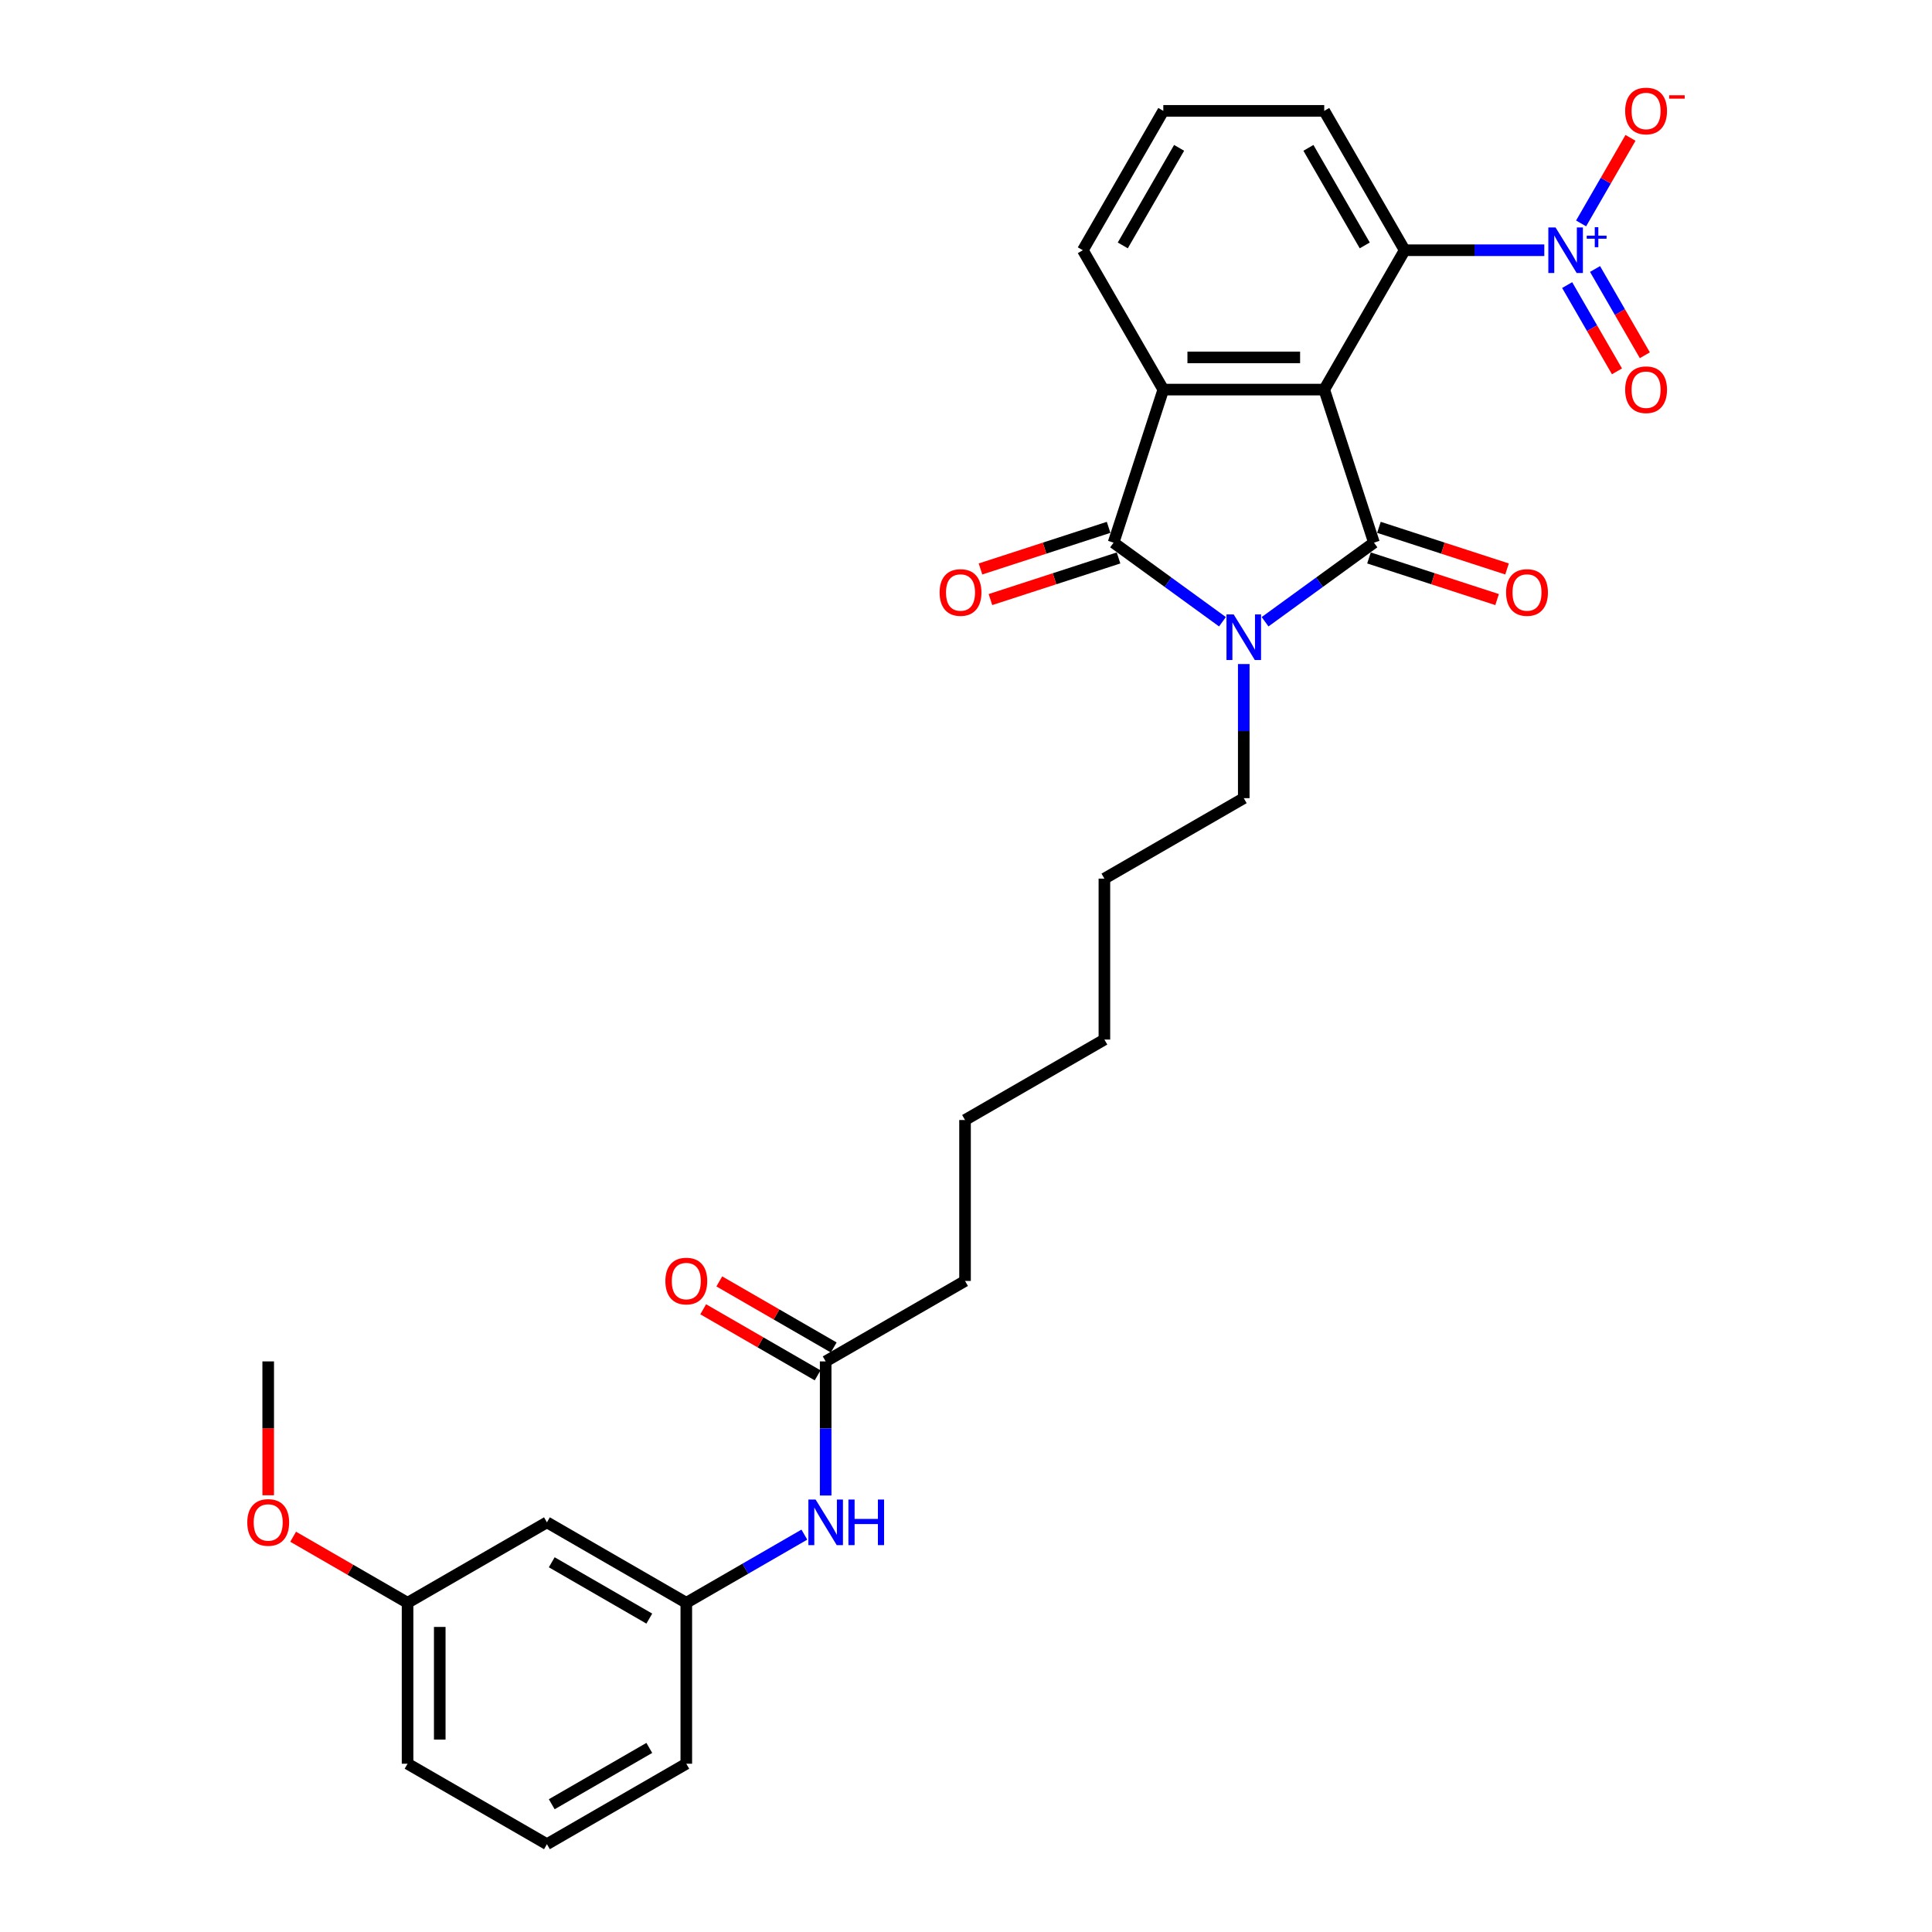 <?xml version='1.0' encoding='iso-8859-1'?>
<svg version='1.1' baseProfile='full'
              xmlns='http://www.w3.org/2000/svg'
                      xmlns:rdkit='http://www.rdkit.org/xml'
                      xmlns:xlink='http://www.w3.org/1999/xlink'
                  xml:space='preserve'
width='1000px' height='1000px' viewBox='0 0 1000 1000'>
<!-- END OF HEADER -->
<rect style='opacity:1.0;fill:#FFFFFF;stroke:none' width='1000' height='1000' x='0' y='0'> </rect>
<path class='bond-0' d='M 685.419,201.654 L 711.158,280.872' style='fill:none;fill-rule:evenodd;stroke:#000000;stroke-width:6px;stroke-linecap:butt;stroke-linejoin:miter;stroke-opacity:1' />
<path class='bond-3' d='M 685.419,201.654 L 602.124,201.654' style='fill:none;fill-rule:evenodd;stroke:#000000;stroke-width:6px;stroke-linecap:butt;stroke-linejoin:miter;stroke-opacity:1' />
<path class='bond-3' d='M 672.924,184.995 L 614.618,184.995' style='fill:none;fill-rule:evenodd;stroke:#000000;stroke-width:6px;stroke-linecap:butt;stroke-linejoin:miter;stroke-opacity:1' />
<path class='bond-5' d='M 685.419,201.654 L 727.066,129.518' style='fill:none;fill-rule:evenodd;stroke:#000000;stroke-width:6px;stroke-linecap:butt;stroke-linejoin:miter;stroke-opacity:1' />
<path class='bond-1' d='M 711.158,280.872 L 682.979,301.346' style='fill:none;fill-rule:evenodd;stroke:#000000;stroke-width:6px;stroke-linecap:butt;stroke-linejoin:miter;stroke-opacity:1' />
<path class='bond-1' d='M 682.979,301.346 L 654.799,321.819' style='fill:none;fill-rule:evenodd;stroke:#0000FF;stroke-width:6px;stroke-linecap:butt;stroke-linejoin:miter;stroke-opacity:1' />
<path class='bond-6' d='M 708.584,288.794 L 741.738,299.566' style='fill:none;fill-rule:evenodd;stroke:#000000;stroke-width:6px;stroke-linecap:butt;stroke-linejoin:miter;stroke-opacity:1' />
<path class='bond-6' d='M 741.738,299.566 L 774.892,310.339' style='fill:none;fill-rule:evenodd;stroke:#FF0000;stroke-width:6px;stroke-linecap:butt;stroke-linejoin:miter;stroke-opacity:1' />
<path class='bond-6' d='M 713.732,272.95 L 746.886,283.723' style='fill:none;fill-rule:evenodd;stroke:#000000;stroke-width:6px;stroke-linecap:butt;stroke-linejoin:miter;stroke-opacity:1' />
<path class='bond-6' d='M 746.886,283.723 L 780.04,294.495' style='fill:none;fill-rule:evenodd;stroke:#FF0000;stroke-width:6px;stroke-linecap:butt;stroke-linejoin:miter;stroke-opacity:1' />
<path class='bond-15' d='M 643.771,343.709 L 643.771,378.418' style='fill:none;fill-rule:evenodd;stroke:#0000FF;stroke-width:6px;stroke-linecap:butt;stroke-linejoin:miter;stroke-opacity:1' />
<path class='bond-15' d='M 643.771,378.418 L 643.771,413.127' style='fill:none;fill-rule:evenodd;stroke:#000000;stroke-width:6px;stroke-linecap:butt;stroke-linejoin:miter;stroke-opacity:1' />
<path class='bond-29' d='M 632.743,321.819 L 604.563,301.346' style='fill:none;fill-rule:evenodd;stroke:#0000FF;stroke-width:6px;stroke-linecap:butt;stroke-linejoin:miter;stroke-opacity:1' />
<path class='bond-29' d='M 604.563,301.346 L 576.384,280.872' style='fill:none;fill-rule:evenodd;stroke:#000000;stroke-width:6px;stroke-linecap:butt;stroke-linejoin:miter;stroke-opacity:1' />
<path class='bond-2' d='M 576.384,280.872 L 602.124,201.654' style='fill:none;fill-rule:evenodd;stroke:#000000;stroke-width:6px;stroke-linecap:butt;stroke-linejoin:miter;stroke-opacity:1' />
<path class='bond-8' d='M 573.81,272.95 L 540.656,283.723' style='fill:none;fill-rule:evenodd;stroke:#000000;stroke-width:6px;stroke-linecap:butt;stroke-linejoin:miter;stroke-opacity:1' />
<path class='bond-8' d='M 540.656,283.723 L 507.502,294.495' style='fill:none;fill-rule:evenodd;stroke:#FF0000;stroke-width:6px;stroke-linecap:butt;stroke-linejoin:miter;stroke-opacity:1' />
<path class='bond-8' d='M 578.958,288.794 L 545.804,299.566' style='fill:none;fill-rule:evenodd;stroke:#000000;stroke-width:6px;stroke-linecap:butt;stroke-linejoin:miter;stroke-opacity:1' />
<path class='bond-8' d='M 545.804,299.566 L 512.65,310.339' style='fill:none;fill-rule:evenodd;stroke:#FF0000;stroke-width:6px;stroke-linecap:butt;stroke-linejoin:miter;stroke-opacity:1' />
<path class='bond-16' d='M 602.124,201.654 L 560.476,129.518' style='fill:none;fill-rule:evenodd;stroke:#000000;stroke-width:6px;stroke-linecap:butt;stroke-linejoin:miter;stroke-opacity:1' />
<path class='bond-4' d='M 799.333,129.518 L 763.2,129.518' style='fill:none;fill-rule:evenodd;stroke:#0000FF;stroke-width:6px;stroke-linecap:butt;stroke-linejoin:miter;stroke-opacity:1' />
<path class='bond-4' d='M 763.2,129.518 L 727.066,129.518' style='fill:none;fill-rule:evenodd;stroke:#000000;stroke-width:6px;stroke-linecap:butt;stroke-linejoin:miter;stroke-opacity:1' />
<path class='bond-7' d='M 818.373,115.641 L 831.157,93.5' style='fill:none;fill-rule:evenodd;stroke:#0000FF;stroke-width:6px;stroke-linecap:butt;stroke-linejoin:miter;stroke-opacity:1' />
<path class='bond-7' d='M 831.157,93.5 L 843.94,71.359' style='fill:none;fill-rule:evenodd;stroke:#FF0000;stroke-width:6px;stroke-linecap:butt;stroke-linejoin:miter;stroke-opacity:1' />
<path class='bond-10' d='M 811.16,147.56 L 824.049,169.884' style='fill:none;fill-rule:evenodd;stroke:#0000FF;stroke-width:6px;stroke-linecap:butt;stroke-linejoin:miter;stroke-opacity:1' />
<path class='bond-10' d='M 824.049,169.884 L 836.938,192.209' style='fill:none;fill-rule:evenodd;stroke:#FF0000;stroke-width:6px;stroke-linecap:butt;stroke-linejoin:miter;stroke-opacity:1' />
<path class='bond-10' d='M 825.587,139.23 L 838.476,161.555' style='fill:none;fill-rule:evenodd;stroke:#0000FF;stroke-width:6px;stroke-linecap:butt;stroke-linejoin:miter;stroke-opacity:1' />
<path class='bond-10' d='M 838.476,161.555 L 851.365,183.879' style='fill:none;fill-rule:evenodd;stroke:#FF0000;stroke-width:6px;stroke-linecap:butt;stroke-linejoin:miter;stroke-opacity:1' />
<path class='bond-18' d='M 727.066,129.518 L 685.419,57.382' style='fill:none;fill-rule:evenodd;stroke:#000000;stroke-width:6px;stroke-linecap:butt;stroke-linejoin:miter;stroke-opacity:1' />
<path class='bond-18' d='M 706.392,127.027 L 677.239,76.532' style='fill:none;fill-rule:evenodd;stroke:#000000;stroke-width:6px;stroke-linecap:butt;stroke-linejoin:miter;stroke-opacity:1' />
<path class='bond-9' d='M 427.364,704.66 L 499.5,663.012' style='fill:none;fill-rule:evenodd;stroke:#000000;stroke-width:6px;stroke-linecap:butt;stroke-linejoin:miter;stroke-opacity:1' />
<path class='bond-11' d='M 427.364,704.66 L 427.364,739.369' style='fill:none;fill-rule:evenodd;stroke:#000000;stroke-width:6px;stroke-linecap:butt;stroke-linejoin:miter;stroke-opacity:1' />
<path class='bond-11' d='M 427.364,739.369 L 427.364,774.078' style='fill:none;fill-rule:evenodd;stroke:#0000FF;stroke-width:6px;stroke-linecap:butt;stroke-linejoin:miter;stroke-opacity:1' />
<path class='bond-14' d='M 431.529,697.446 L 401.916,680.35' style='fill:none;fill-rule:evenodd;stroke:#000000;stroke-width:6px;stroke-linecap:butt;stroke-linejoin:miter;stroke-opacity:1' />
<path class='bond-14' d='M 401.916,680.35 L 372.304,663.253' style='fill:none;fill-rule:evenodd;stroke:#FF0000;stroke-width:6px;stroke-linecap:butt;stroke-linejoin:miter;stroke-opacity:1' />
<path class='bond-14' d='M 423.199,711.874 L 393.587,694.777' style='fill:none;fill-rule:evenodd;stroke:#000000;stroke-width:6px;stroke-linecap:butt;stroke-linejoin:miter;stroke-opacity:1' />
<path class='bond-14' d='M 393.587,694.777 L 363.974,677.68' style='fill:none;fill-rule:evenodd;stroke:#FF0000;stroke-width:6px;stroke-linecap:butt;stroke-linejoin:miter;stroke-opacity:1' />
<path class='bond-12' d='M 416.336,794.322 L 385.782,811.963' style='fill:none;fill-rule:evenodd;stroke:#0000FF;stroke-width:6px;stroke-linecap:butt;stroke-linejoin:miter;stroke-opacity:1' />
<path class='bond-12' d='M 385.782,811.963 L 355.228,829.603' style='fill:none;fill-rule:evenodd;stroke:#000000;stroke-width:6px;stroke-linecap:butt;stroke-linejoin:miter;stroke-opacity:1' />
<path class='bond-13' d='M 355.228,829.603 L 283.093,787.955' style='fill:none;fill-rule:evenodd;stroke:#000000;stroke-width:6px;stroke-linecap:butt;stroke-linejoin:miter;stroke-opacity:1' />
<path class='bond-13' d='M 336.078,837.783 L 285.583,808.629' style='fill:none;fill-rule:evenodd;stroke:#000000;stroke-width:6px;stroke-linecap:butt;stroke-linejoin:miter;stroke-opacity:1' />
<path class='bond-23' d='M 355.228,829.603 L 355.228,912.898' style='fill:none;fill-rule:evenodd;stroke:#000000;stroke-width:6px;stroke-linecap:butt;stroke-linejoin:miter;stroke-opacity:1' />
<path class='bond-17' d='M 283.093,787.955 L 210.957,829.603' style='fill:none;fill-rule:evenodd;stroke:#000000;stroke-width:6px;stroke-linecap:butt;stroke-linejoin:miter;stroke-opacity:1' />
<path class='bond-26' d='M 643.771,413.127 L 571.635,454.775' style='fill:none;fill-rule:evenodd;stroke:#000000;stroke-width:6px;stroke-linecap:butt;stroke-linejoin:miter;stroke-opacity:1' />
<path class='bond-30' d='M 560.476,129.518 L 602.124,57.382' style='fill:none;fill-rule:evenodd;stroke:#000000;stroke-width:6px;stroke-linecap:butt;stroke-linejoin:miter;stroke-opacity:1' />
<path class='bond-30' d='M 581.15,127.027 L 610.304,76.532' style='fill:none;fill-rule:evenodd;stroke:#000000;stroke-width:6px;stroke-linecap:butt;stroke-linejoin:miter;stroke-opacity:1' />
<path class='bond-19' d='M 210.957,829.603 L 181.344,812.506' style='fill:none;fill-rule:evenodd;stroke:#000000;stroke-width:6px;stroke-linecap:butt;stroke-linejoin:miter;stroke-opacity:1' />
<path class='bond-19' d='M 181.344,812.506 L 151.732,795.409' style='fill:none;fill-rule:evenodd;stroke:#FF0000;stroke-width:6px;stroke-linecap:butt;stroke-linejoin:miter;stroke-opacity:1' />
<path class='bond-31' d='M 210.957,829.603 L 210.957,912.898' style='fill:none;fill-rule:evenodd;stroke:#000000;stroke-width:6px;stroke-linecap:butt;stroke-linejoin:miter;stroke-opacity:1' />
<path class='bond-31' d='M 227.616,842.097 L 227.616,900.404' style='fill:none;fill-rule:evenodd;stroke:#000000;stroke-width:6px;stroke-linecap:butt;stroke-linejoin:miter;stroke-opacity:1' />
<path class='bond-20' d='M 685.419,57.382 L 602.124,57.382' style='fill:none;fill-rule:evenodd;stroke:#000000;stroke-width:6px;stroke-linecap:butt;stroke-linejoin:miter;stroke-opacity:1' />
<path class='bond-25' d='M 138.821,773.945 L 138.821,739.302' style='fill:none;fill-rule:evenodd;stroke:#FF0000;stroke-width:6px;stroke-linecap:butt;stroke-linejoin:miter;stroke-opacity:1' />
<path class='bond-25' d='M 138.821,739.302 L 138.821,704.66' style='fill:none;fill-rule:evenodd;stroke:#000000;stroke-width:6px;stroke-linecap:butt;stroke-linejoin:miter;stroke-opacity:1' />
<path class='bond-21' d='M 283.093,954.545 L 355.228,912.898' style='fill:none;fill-rule:evenodd;stroke:#000000;stroke-width:6px;stroke-linecap:butt;stroke-linejoin:miter;stroke-opacity:1' />
<path class='bond-21' d='M 285.583,933.871 L 336.078,904.718' style='fill:none;fill-rule:evenodd;stroke:#000000;stroke-width:6px;stroke-linecap:butt;stroke-linejoin:miter;stroke-opacity:1' />
<path class='bond-24' d='M 283.093,954.545 L 210.957,912.898' style='fill:none;fill-rule:evenodd;stroke:#000000;stroke-width:6px;stroke-linecap:butt;stroke-linejoin:miter;stroke-opacity:1' />
<path class='bond-22' d='M 499.5,663.012 L 499.5,579.717' style='fill:none;fill-rule:evenodd;stroke:#000000;stroke-width:6px;stroke-linecap:butt;stroke-linejoin:miter;stroke-opacity:1' />
<path class='bond-28' d='M 571.635,454.775 L 571.635,538.07' style='fill:none;fill-rule:evenodd;stroke:#000000;stroke-width:6px;stroke-linecap:butt;stroke-linejoin:miter;stroke-opacity:1' />
<path class='bond-27' d='M 499.5,579.717 L 571.635,538.07' style='fill:none;fill-rule:evenodd;stroke:#000000;stroke-width:6px;stroke-linecap:butt;stroke-linejoin:miter;stroke-opacity:1' />
<path  class='atom-2' d='M 638.557 318.037
L 646.287 330.532
Q 647.053 331.764, 648.286 333.997
Q 649.519 336.229, 649.585 336.362
L 649.585 318.037
L 652.717 318.037
L 652.717 341.626
L 649.485 341.626
L 641.189 327.966
Q 640.223 326.367, 639.19 324.534
Q 638.19 322.702, 637.891 322.135
L 637.891 341.626
L 634.825 341.626
L 634.825 318.037
L 638.557 318.037
' fill='#0000FF'/>
<path  class='atom-5' d='M 805.147 117.724
L 812.877 130.218
Q 813.643 131.451, 814.876 133.683
Q 816.109 135.915, 816.175 136.048
L 816.175 117.724
L 819.307 117.724
L 819.307 141.313
L 816.075 141.313
L 807.779 127.652
Q 806.813 126.053, 805.78 124.221
Q 804.781 122.388, 804.481 121.822
L 804.481 141.313
L 801.416 141.313
L 801.416 117.724
L 805.147 117.724
' fill='#0000FF'/>
<path  class='atom-5' d='M 821.286 121.976
L 825.443 121.976
L 825.443 117.6
L 827.29 117.6
L 827.29 121.976
L 831.556 121.976
L 831.556 123.559
L 827.29 123.559
L 827.29 127.957
L 825.443 127.957
L 825.443 123.559
L 821.286 123.559
L 821.286 121.976
' fill='#0000FF'/>
<path  class='atom-7' d='M 779.548 306.678
Q 779.548 301.014, 782.347 297.849
Q 785.146 294.684, 790.377 294.684
Q 795.608 294.684, 798.406 297.849
Q 801.205 301.014, 801.205 306.678
Q 801.205 312.409, 798.373 315.674
Q 795.541 318.906, 790.377 318.906
Q 785.179 318.906, 782.347 315.674
Q 779.548 312.442, 779.548 306.678
M 790.377 316.241
Q 793.975 316.241, 795.908 313.842
Q 797.873 311.41, 797.873 306.678
Q 797.873 302.047, 795.908 299.715
Q 793.975 297.349, 790.377 297.349
Q 786.778 297.349, 784.813 299.682
Q 782.88 302.014, 782.88 306.678
Q 782.88 311.443, 784.813 313.842
Q 786.778 316.241, 790.377 316.241
' fill='#FF0000'/>
<path  class='atom-8' d='M 841.181 57.449
Q 841.181 51.785, 843.979 48.62
Q 846.778 45.455, 852.009 45.455
Q 857.24 45.455, 860.039 48.62
Q 862.837 51.785, 862.837 57.449
Q 862.837 63.18, 860.005 66.445
Q 857.173 69.677, 852.009 69.677
Q 846.811 69.677, 843.979 66.445
Q 841.181 63.213, 841.181 57.449
M 852.009 67.011
Q 855.607 67.011, 857.54 64.612
Q 859.506 62.18, 859.506 57.449
Q 859.506 52.818, 857.54 50.486
Q 855.607 48.12, 852.009 48.12
Q 848.411 48.12, 846.445 50.452
Q 844.512 52.785, 844.512 57.449
Q 844.512 62.214, 846.445 64.612
Q 848.411 67.011, 852.009 67.011
' fill='#FF0000'/>
<path  class='atom-8' d='M 863.937 49.305
L 872.007 49.305
L 872.007 51.064
L 863.937 51.064
L 863.937 49.305
' fill='#FF0000'/>
<path  class='atom-9' d='M 486.337 306.678
Q 486.337 301.014, 489.136 297.849
Q 491.935 294.684, 497.166 294.684
Q 502.397 294.684, 505.195 297.849
Q 507.994 301.014, 507.994 306.678
Q 507.994 312.409, 505.162 315.674
Q 502.33 318.906, 497.166 318.906
Q 491.968 318.906, 489.136 315.674
Q 486.337 312.442, 486.337 306.678
M 497.166 316.241
Q 500.764 316.241, 502.696 313.842
Q 504.662 311.41, 504.662 306.678
Q 504.662 302.047, 502.696 299.715
Q 500.764 297.349, 497.166 297.349
Q 493.567 297.349, 491.601 299.682
Q 489.669 302.014, 489.669 306.678
Q 489.669 311.443, 491.601 313.842
Q 493.567 316.241, 497.166 316.241
' fill='#FF0000'/>
<path  class='atom-11' d='M 841.181 201.72
Q 841.181 196.056, 843.979 192.891
Q 846.778 189.726, 852.009 189.726
Q 857.24 189.726, 860.039 192.891
Q 862.837 196.056, 862.837 201.72
Q 862.837 207.451, 860.005 210.716
Q 857.173 213.948, 852.009 213.948
Q 846.811 213.948, 843.979 210.716
Q 841.181 207.484, 841.181 201.72
M 852.009 211.283
Q 855.607 211.283, 857.54 208.884
Q 859.506 206.452, 859.506 201.72
Q 859.506 197.089, 857.54 194.757
Q 855.607 192.391, 852.009 192.391
Q 848.411 192.391, 846.445 194.724
Q 844.512 197.056, 844.512 201.72
Q 844.512 206.485, 846.445 208.884
Q 848.411 211.283, 852.009 211.283
' fill='#FF0000'/>
<path  class='atom-12' d='M 422.15 776.161
L 429.88 788.655
Q 430.646 789.888, 431.879 792.12
Q 433.111 794.352, 433.178 794.486
L 433.178 776.161
L 436.31 776.161
L 436.31 799.75
L 433.078 799.75
L 424.782 786.089
Q 423.816 784.49, 422.783 782.658
Q 421.783 780.825, 421.483 780.259
L 421.483 799.75
L 418.418 799.75
L 418.418 776.161
L 422.15 776.161
' fill='#0000FF'/>
<path  class='atom-12' d='M 439.142 776.161
L 442.34 776.161
L 442.34 786.189
L 454.402 786.189
L 454.402 776.161
L 457.6 776.161
L 457.6 799.75
L 454.402 799.75
L 454.402 788.855
L 442.34 788.855
L 442.34 799.75
L 439.142 799.75
L 439.142 776.161
' fill='#0000FF'/>
<path  class='atom-15' d='M 344.4 663.079
Q 344.4 657.415, 347.199 654.25
Q 349.997 651.085, 355.228 651.085
Q 360.459 651.085, 363.258 654.25
Q 366.057 657.415, 366.057 663.079
Q 366.057 668.81, 363.225 672.075
Q 360.393 675.307, 355.228 675.307
Q 350.031 675.307, 347.199 672.075
Q 344.4 668.843, 344.4 663.079
M 355.228 672.641
Q 358.827 672.641, 360.759 670.242
Q 362.725 667.81, 362.725 663.079
Q 362.725 658.448, 360.759 656.116
Q 358.827 653.75, 355.228 653.75
Q 351.63 653.75, 349.664 656.082
Q 347.732 658.415, 347.732 663.079
Q 347.732 667.844, 349.664 670.242
Q 351.63 672.641, 355.228 672.641
' fill='#FF0000'/>
<path  class='atom-20' d='M 127.993 788.022
Q 127.993 782.358, 130.792 779.193
Q 133.59 776.027, 138.821 776.027
Q 144.052 776.027, 146.851 779.193
Q 149.65 782.358, 149.65 788.022
Q 149.65 793.753, 146.818 797.018
Q 143.985 800.25, 138.821 800.25
Q 133.624 800.25, 130.792 797.018
Q 127.993 793.786, 127.993 788.022
M 138.821 797.584
Q 142.42 797.584, 144.352 795.185
Q 146.318 792.753, 146.318 788.022
Q 146.318 783.391, 144.352 781.058
Q 142.42 778.693, 138.821 778.693
Q 135.223 778.693, 133.257 781.025
Q 131.325 783.357, 131.325 788.022
Q 131.325 792.786, 133.257 795.185
Q 135.223 797.584, 138.821 797.584
' fill='#FF0000'/>
</svg>
